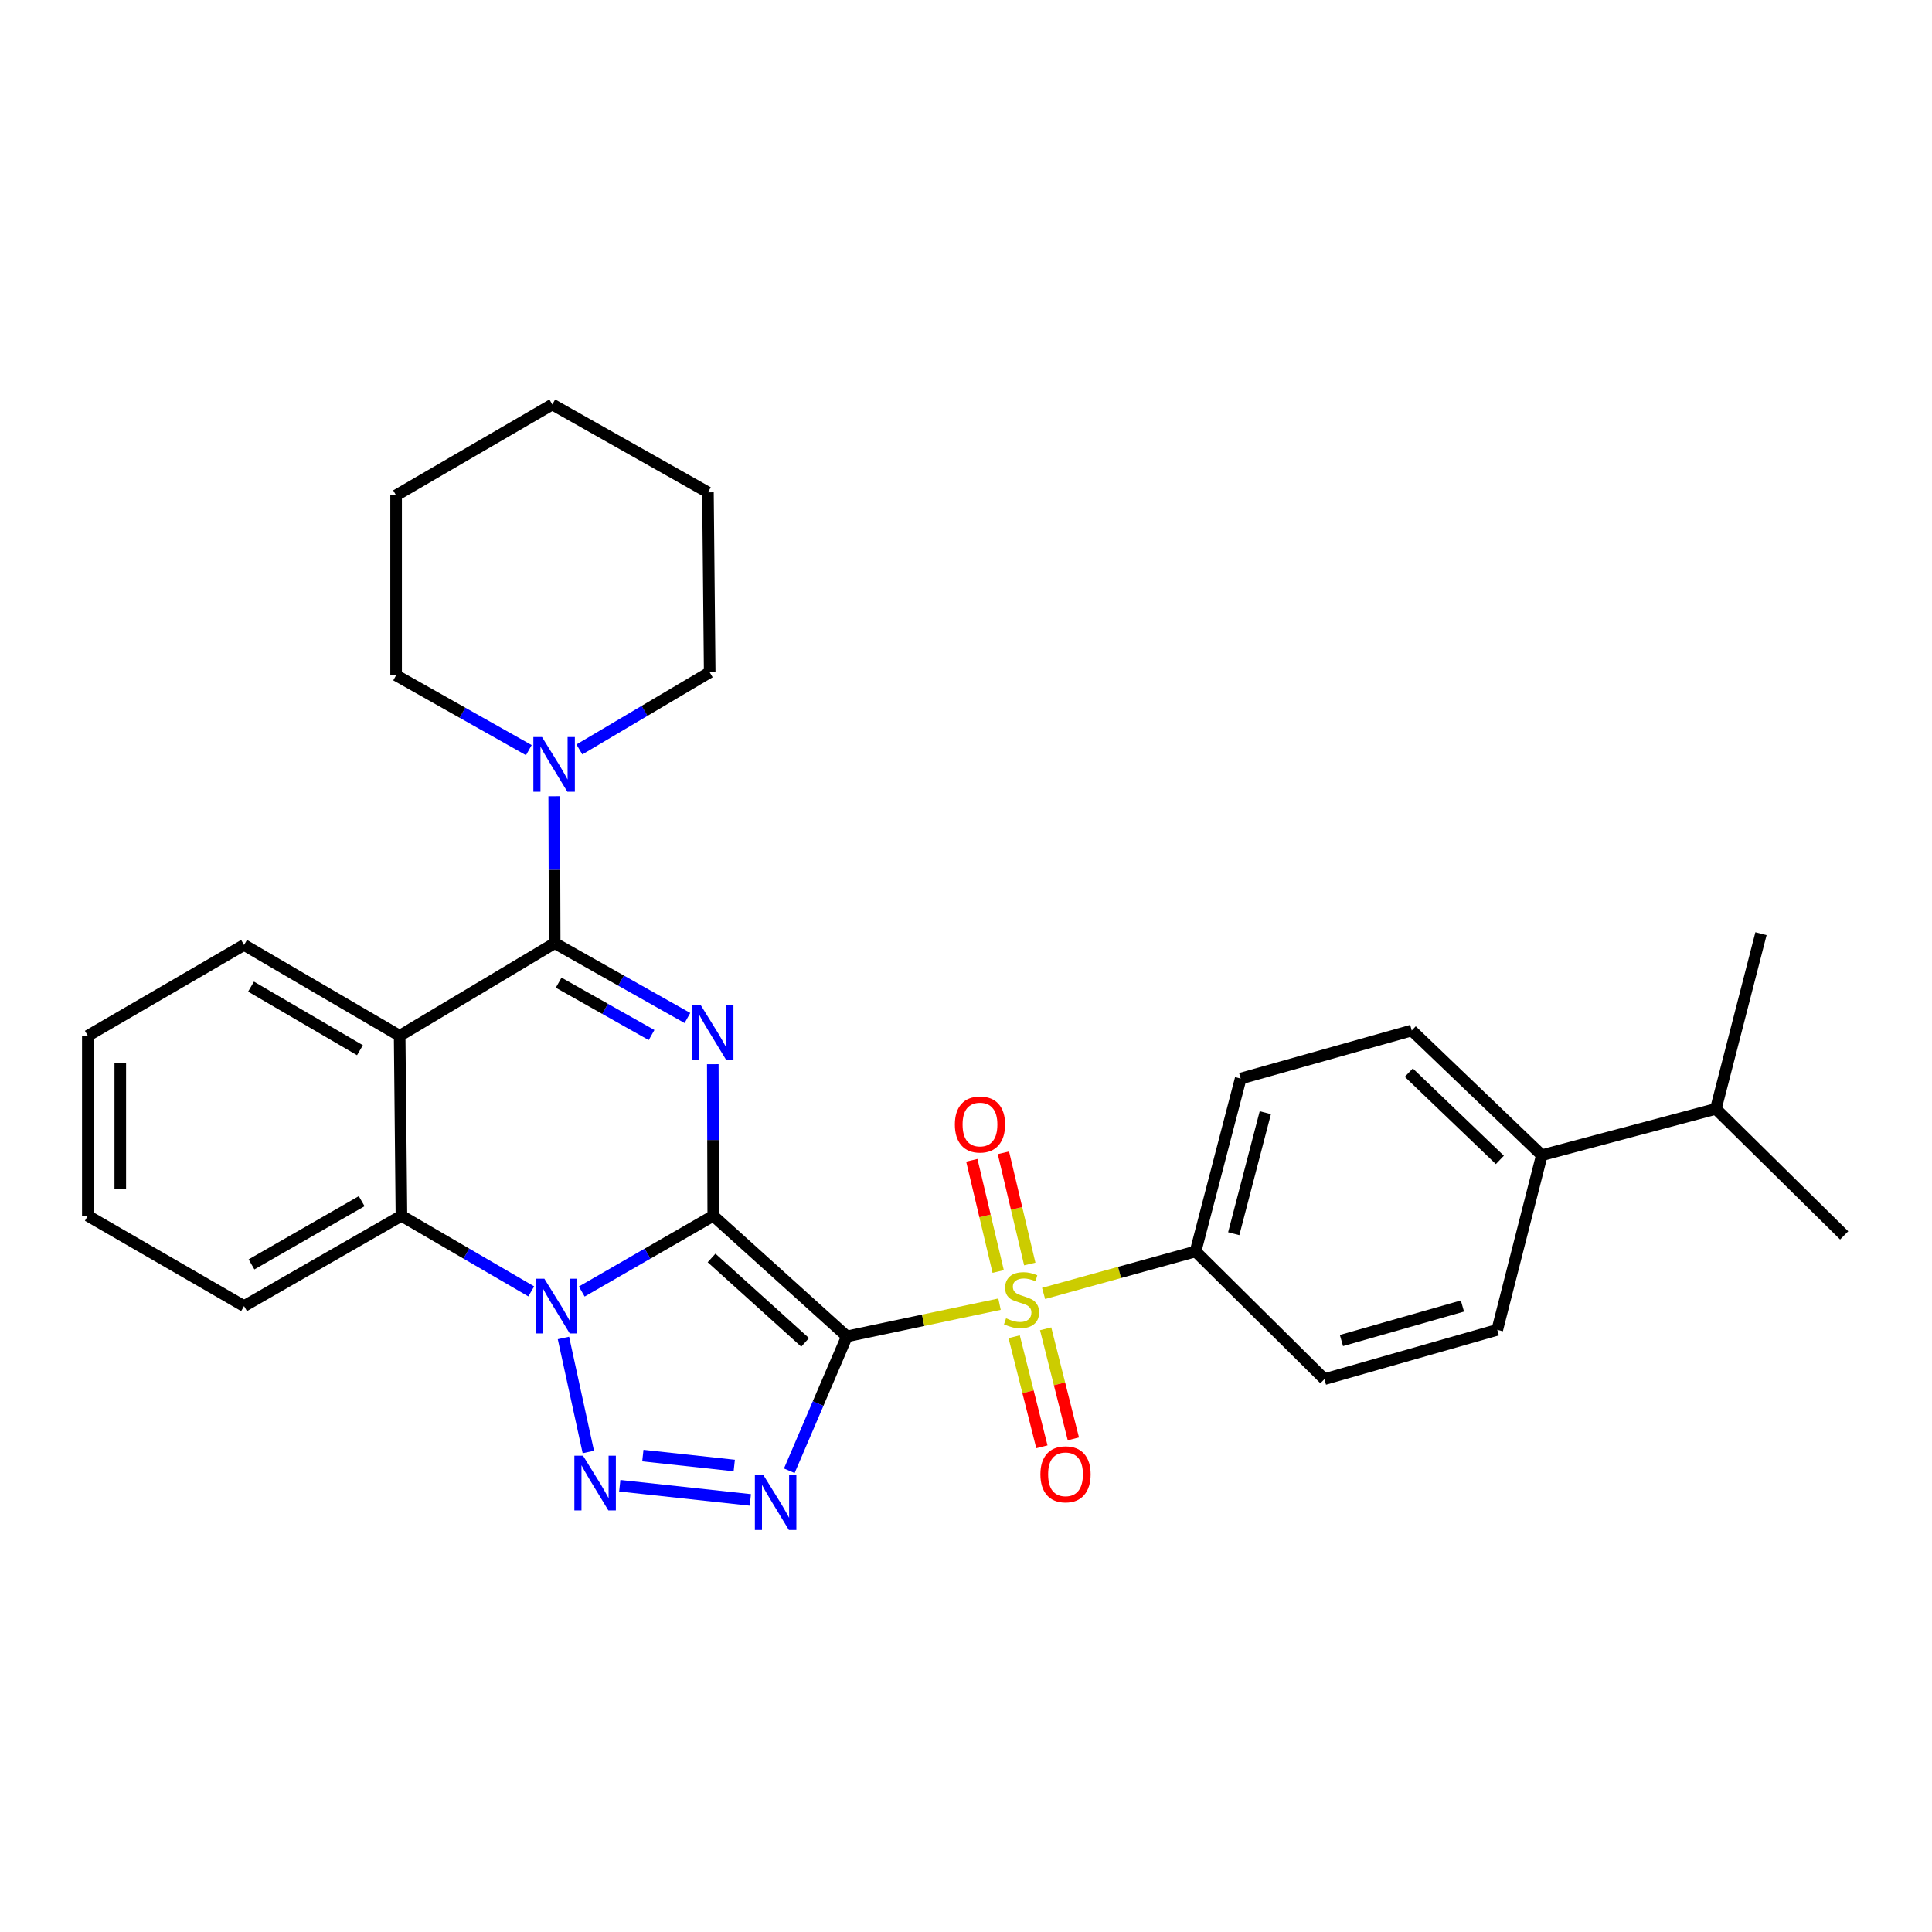<?xml version='1.0' encoding='iso-8859-1'?>
<svg version='1.1' baseProfile='full'
              xmlns='http://www.w3.org/2000/svg'
                      xmlns:rdkit='http://www.rdkit.org/xml'
                      xmlns:xlink='http://www.w3.org/1999/xlink'
                  xml:space='preserve'
width='1000px' height='1000px' viewBox='0 0 1000 1000'>
<!-- END OF HEADER -->
<rect style='opacity:1.0;fill:#FFFFFF;stroke:none' width='1000' height='1000' x='0' y='0'> </rect>
<path class='bond-0' d='M 369.179,629.284 L 438.355,691.713' style='fill:none;fill-rule:evenodd;stroke:#000000;stroke-width:6px;stroke-linecap:butt;stroke-linejoin:miter;stroke-opacity:1' />
<path class='bond-0' d='M 368.301,651.12 L 416.724,694.82' style='fill:none;fill-rule:evenodd;stroke:#000000;stroke-width:6px;stroke-linecap:butt;stroke-linejoin:miter;stroke-opacity:1' />
<path class='bond-1' d='M 369.179,629.284 L 335.145,648.891' style='fill:none;fill-rule:evenodd;stroke:#000000;stroke-width:6px;stroke-linecap:butt;stroke-linejoin:miter;stroke-opacity:1' />
<path class='bond-1' d='M 335.145,648.891 L 301.11,668.497' style='fill:none;fill-rule:evenodd;stroke:#0000FF;stroke-width:6px;stroke-linecap:butt;stroke-linejoin:miter;stroke-opacity:1' />
<path class='bond-2' d='M 369.179,629.284 L 369.06,590.051' style='fill:none;fill-rule:evenodd;stroke:#000000;stroke-width:6px;stroke-linecap:butt;stroke-linejoin:miter;stroke-opacity:1' />
<path class='bond-2' d='M 369.06,590.051 L 368.94,550.819' style='fill:none;fill-rule:evenodd;stroke:#0000FF;stroke-width:6px;stroke-linecap:butt;stroke-linejoin:miter;stroke-opacity:1' />
<path class='bond-3' d='M 438.355,691.713 L 477.851,683.376' style='fill:none;fill-rule:evenodd;stroke:#000000;stroke-width:6px;stroke-linecap:butt;stroke-linejoin:miter;stroke-opacity:1' />
<path class='bond-3' d='M 477.851,683.376 L 517.347,675.04' style='fill:none;fill-rule:evenodd;stroke:#CCCC00;stroke-width:6px;stroke-linecap:butt;stroke-linejoin:miter;stroke-opacity:1' />
<path class='bond-4' d='M 438.355,691.713 L 423.446,726.488' style='fill:none;fill-rule:evenodd;stroke:#000000;stroke-width:6px;stroke-linecap:butt;stroke-linejoin:miter;stroke-opacity:1' />
<path class='bond-4' d='M 423.446,726.488 L 408.537,761.262' style='fill:none;fill-rule:evenodd;stroke:#0000FF;stroke-width:6px;stroke-linecap:butt;stroke-linejoin:miter;stroke-opacity:1' />
<path class='bond-5' d='M 291.633,692.537 L 304.518,751.546' style='fill:none;fill-rule:evenodd;stroke:#0000FF;stroke-width:6px;stroke-linecap:butt;stroke-linejoin:miter;stroke-opacity:1' />
<path class='bond-8' d='M 274.967,668.424 L 241.375,648.854' style='fill:none;fill-rule:evenodd;stroke:#0000FF;stroke-width:6px;stroke-linecap:butt;stroke-linejoin:miter;stroke-opacity:1' />
<path class='bond-8' d='M 241.375,648.854 L 207.784,629.284' style='fill:none;fill-rule:evenodd;stroke:#000000;stroke-width:6px;stroke-linecap:butt;stroke-linejoin:miter;stroke-opacity:1' />
<path class='bond-6' d='M 355.803,526.906 L 321.454,507.542' style='fill:none;fill-rule:evenodd;stroke:#0000FF;stroke-width:6px;stroke-linecap:butt;stroke-linejoin:miter;stroke-opacity:1' />
<path class='bond-6' d='M 321.454,507.542 L 287.105,488.178' style='fill:none;fill-rule:evenodd;stroke:#000000;stroke-width:6px;stroke-linecap:butt;stroke-linejoin:miter;stroke-opacity:1' />
<path class='bond-6' d='M 337.248,535.731 L 313.204,522.176' style='fill:none;fill-rule:evenodd;stroke:#0000FF;stroke-width:6px;stroke-linecap:butt;stroke-linejoin:miter;stroke-opacity:1' />
<path class='bond-6' d='M 313.204,522.176 L 289.16,508.622' style='fill:none;fill-rule:evenodd;stroke:#000000;stroke-width:6px;stroke-linecap:butt;stroke-linejoin:miter;stroke-opacity:1' />
<path class='bond-10' d='M 540.153,669.48 L 579.486,658.608' style='fill:none;fill-rule:evenodd;stroke:#CCCC00;stroke-width:6px;stroke-linecap:butt;stroke-linejoin:miter;stroke-opacity:1' />
<path class='bond-10' d='M 579.486,658.608 L 618.819,647.736' style='fill:none;fill-rule:evenodd;stroke:#000000;stroke-width:6px;stroke-linecap:butt;stroke-linejoin:miter;stroke-opacity:1' />
<path class='bond-11' d='M 524.927,691.898 L 532.104,720.381' style='fill:none;fill-rule:evenodd;stroke:#CCCC00;stroke-width:6px;stroke-linecap:butt;stroke-linejoin:miter;stroke-opacity:1' />
<path class='bond-11' d='M 532.104,720.381 L 539.28,748.863' style='fill:none;fill-rule:evenodd;stroke:#FF0000;stroke-width:6px;stroke-linecap:butt;stroke-linejoin:miter;stroke-opacity:1' />
<path class='bond-11' d='M 541.218,687.794 L 548.394,716.276' style='fill:none;fill-rule:evenodd;stroke:#CCCC00;stroke-width:6px;stroke-linecap:butt;stroke-linejoin:miter;stroke-opacity:1' />
<path class='bond-11' d='M 548.394,716.276 L 555.571,744.758' style='fill:none;fill-rule:evenodd;stroke:#FF0000;stroke-width:6px;stroke-linecap:butt;stroke-linejoin:miter;stroke-opacity:1' />
<path class='bond-12' d='M 533.009,654.248 L 526.184,625.467' style='fill:none;fill-rule:evenodd;stroke:#CCCC00;stroke-width:6px;stroke-linecap:butt;stroke-linejoin:miter;stroke-opacity:1' />
<path class='bond-12' d='M 526.184,625.467 L 519.359,596.686' style='fill:none;fill-rule:evenodd;stroke:#FF0000;stroke-width:6px;stroke-linecap:butt;stroke-linejoin:miter;stroke-opacity:1' />
<path class='bond-12' d='M 516.662,658.124 L 509.837,629.343' style='fill:none;fill-rule:evenodd;stroke:#CCCC00;stroke-width:6px;stroke-linecap:butt;stroke-linejoin:miter;stroke-opacity:1' />
<path class='bond-12' d='M 509.837,629.343 L 503.012,600.562' style='fill:none;fill-rule:evenodd;stroke:#FF0000;stroke-width:6px;stroke-linecap:butt;stroke-linejoin:miter;stroke-opacity:1' />
<path class='bond-31' d='M 388.373,776.343 L 320.79,769.012' style='fill:none;fill-rule:evenodd;stroke:#0000FF;stroke-width:6px;stroke-linecap:butt;stroke-linejoin:miter;stroke-opacity:1' />
<path class='bond-31' d='M 380.047,758.542 L 332.739,753.41' style='fill:none;fill-rule:evenodd;stroke:#0000FF;stroke-width:6px;stroke-linecap:butt;stroke-linejoin:miter;stroke-opacity:1' />
<path class='bond-7' d='M 287.105,488.178 L 206.86,536.131' style='fill:none;fill-rule:evenodd;stroke:#000000;stroke-width:6px;stroke-linecap:butt;stroke-linejoin:miter;stroke-opacity:1' />
<path class='bond-9' d='M 287.105,488.178 L 286.982,450.151' style='fill:none;fill-rule:evenodd;stroke:#000000;stroke-width:6px;stroke-linecap:butt;stroke-linejoin:miter;stroke-opacity:1' />
<path class='bond-9' d='M 286.982,450.151 L 286.859,412.124' style='fill:none;fill-rule:evenodd;stroke:#0000FF;stroke-width:6px;stroke-linecap:butt;stroke-linejoin:miter;stroke-opacity:1' />
<path class='bond-18' d='M 206.86,536.131 L 126.325,489.102' style='fill:none;fill-rule:evenodd;stroke:#000000;stroke-width:6px;stroke-linecap:butt;stroke-linejoin:miter;stroke-opacity:1' />
<path class='bond-18' d='M 186.308,543.584 L 129.934,510.664' style='fill:none;fill-rule:evenodd;stroke:#000000;stroke-width:6px;stroke-linecap:butt;stroke-linejoin:miter;stroke-opacity:1' />
<path class='bond-30' d='M 206.86,536.131 L 207.784,629.284' style='fill:none;fill-rule:evenodd;stroke:#000000;stroke-width:6px;stroke-linecap:butt;stroke-linejoin:miter;stroke-opacity:1' />
<path class='bond-20' d='M 207.784,629.284 L 126.325,676.033' style='fill:none;fill-rule:evenodd;stroke:#000000;stroke-width:6px;stroke-linecap:butt;stroke-linejoin:miter;stroke-opacity:1' />
<path class='bond-20' d='M 187.203,621.726 L 130.182,654.45' style='fill:none;fill-rule:evenodd;stroke:#000000;stroke-width:6px;stroke-linecap:butt;stroke-linejoin:miter;stroke-opacity:1' />
<path class='bond-21' d='M 299.886,387.908 L 333.613,367.943' style='fill:none;fill-rule:evenodd;stroke:#0000FF;stroke-width:6px;stroke-linecap:butt;stroke-linejoin:miter;stroke-opacity:1' />
<path class='bond-21' d='M 333.613,367.943 L 367.341,347.978' style='fill:none;fill-rule:evenodd;stroke:#000000;stroke-width:6px;stroke-linecap:butt;stroke-linejoin:miter;stroke-opacity:1' />
<path class='bond-22' d='M 273.719,388.273 L 239.37,368.91' style='fill:none;fill-rule:evenodd;stroke:#0000FF;stroke-width:6px;stroke-linecap:butt;stroke-linejoin:miter;stroke-opacity:1' />
<path class='bond-22' d='M 239.37,368.91 L 205.021,349.546' style='fill:none;fill-rule:evenodd;stroke:#000000;stroke-width:6px;stroke-linecap:butt;stroke-linejoin:miter;stroke-opacity:1' />
<path class='bond-14' d='M 618.819,647.736 L 685.522,713.841' style='fill:none;fill-rule:evenodd;stroke:#000000;stroke-width:6px;stroke-linecap:butt;stroke-linejoin:miter;stroke-opacity:1' />
<path class='bond-15' d='M 618.819,647.736 L 642.17,558.26' style='fill:none;fill-rule:evenodd;stroke:#000000;stroke-width:6px;stroke-linecap:butt;stroke-linejoin:miter;stroke-opacity:1' />
<path class='bond-15' d='M 638.576,638.556 L 654.922,575.924' style='fill:none;fill-rule:evenodd;stroke:#000000;stroke-width:6px;stroke-linecap:butt;stroke-linejoin:miter;stroke-opacity:1' />
<path class='bond-13' d='M 798.05,597.925 L 730.721,533.369' style='fill:none;fill-rule:evenodd;stroke:#000000;stroke-width:6px;stroke-linecap:butt;stroke-linejoin:miter;stroke-opacity:1' />
<path class='bond-13' d='M 776.324,600.368 L 729.194,555.178' style='fill:none;fill-rule:evenodd;stroke:#000000;stroke-width:6px;stroke-linecap:butt;stroke-linejoin:miter;stroke-opacity:1' />
<path class='bond-19' d='M 798.05,597.925 L 888.122,573.949' style='fill:none;fill-rule:evenodd;stroke:#000000;stroke-width:6px;stroke-linecap:butt;stroke-linejoin:miter;stroke-opacity:1' />
<path class='bond-33' d='M 798.05,597.925 L 774.978,688.325' style='fill:none;fill-rule:evenodd;stroke:#000000;stroke-width:6px;stroke-linecap:butt;stroke-linejoin:miter;stroke-opacity:1' />
<path class='bond-17' d='M 685.522,713.841 L 774.978,688.325' style='fill:none;fill-rule:evenodd;stroke:#000000;stroke-width:6px;stroke-linecap:butt;stroke-linejoin:miter;stroke-opacity:1' />
<path class='bond-17' d='M 694.332,693.859 L 756.952,675.997' style='fill:none;fill-rule:evenodd;stroke:#000000;stroke-width:6px;stroke-linecap:butt;stroke-linejoin:miter;stroke-opacity:1' />
<path class='bond-16' d='M 642.17,558.26 L 730.721,533.369' style='fill:none;fill-rule:evenodd;stroke:#000000;stroke-width:6px;stroke-linecap:butt;stroke-linejoin:miter;stroke-opacity:1' />
<path class='bond-25' d='M 126.325,489.102 L 45.455,536.131' style='fill:none;fill-rule:evenodd;stroke:#000000;stroke-width:6px;stroke-linecap:butt;stroke-linejoin:miter;stroke-opacity:1' />
<path class='bond-23' d='M 888.122,573.949 L 954.545,639.429' style='fill:none;fill-rule:evenodd;stroke:#000000;stroke-width:6px;stroke-linecap:butt;stroke-linejoin:miter;stroke-opacity:1' />
<path class='bond-24' d='M 888.122,573.949 L 911.483,483.269' style='fill:none;fill-rule:evenodd;stroke:#000000;stroke-width:6px;stroke-linecap:butt;stroke-linejoin:miter;stroke-opacity:1' />
<path class='bond-26' d='M 126.325,676.033 L 45.455,629.284' style='fill:none;fill-rule:evenodd;stroke:#000000;stroke-width:6px;stroke-linecap:butt;stroke-linejoin:miter;stroke-opacity:1' />
<path class='bond-28' d='M 367.341,347.978 L 366.426,254.835' style='fill:none;fill-rule:evenodd;stroke:#000000;stroke-width:6px;stroke-linecap:butt;stroke-linejoin:miter;stroke-opacity:1' />
<path class='bond-27' d='M 205.021,349.546 L 205.021,256.393' style='fill:none;fill-rule:evenodd;stroke:#000000;stroke-width:6px;stroke-linecap:butt;stroke-linejoin:miter;stroke-opacity:1' />
<path class='bond-32' d='M 45.455,536.131 L 45.455,629.284' style='fill:none;fill-rule:evenodd;stroke:#000000;stroke-width:6px;stroke-linecap:butt;stroke-linejoin:miter;stroke-opacity:1' />
<path class='bond-32' d='M 62.254,550.104 L 62.254,615.311' style='fill:none;fill-rule:evenodd;stroke:#000000;stroke-width:6px;stroke-linecap:butt;stroke-linejoin:miter;stroke-opacity:1' />
<path class='bond-29' d='M 205.021,256.393 L 285.882,209.364' style='fill:none;fill-rule:evenodd;stroke:#000000;stroke-width:6px;stroke-linecap:butt;stroke-linejoin:miter;stroke-opacity:1' />
<path class='bond-34' d='M 366.426,254.835 L 285.882,209.364' style='fill:none;fill-rule:evenodd;stroke:#000000;stroke-width:6px;stroke-linecap:butt;stroke-linejoin:miter;stroke-opacity:1' />
<path  class='atom-2' d='M 281.769 661.873
L 291.049 676.873
Q 291.969 678.353, 293.449 681.033
Q 294.929 683.713, 295.009 683.873
L 295.009 661.873
L 298.769 661.873
L 298.769 690.193
L 294.889 690.193
L 284.929 673.793
Q 283.769 671.873, 282.529 669.673
Q 281.329 667.473, 280.969 666.793
L 280.969 690.193
L 277.289 690.193
L 277.289 661.873
L 281.769 661.873
' fill='#0000FF'/>
<path  class='atom-3' d='M 362.63 520.124
L 371.91 535.124
Q 372.83 536.604, 374.31 539.284
Q 375.79 541.964, 375.87 542.124
L 375.87 520.124
L 379.63 520.124
L 379.63 548.444
L 375.75 548.444
L 365.79 532.044
Q 364.63 530.124, 363.39 527.924
Q 362.19 525.724, 361.83 525.044
L 361.83 548.444
L 358.15 548.444
L 358.15 520.124
L 362.63 520.124
' fill='#0000FF'/>
<path  class='atom-4' d='M 520.736 682.356
Q 521.056 682.476, 522.376 683.036
Q 523.696 683.596, 525.136 683.956
Q 526.616 684.276, 528.056 684.276
Q 530.736 684.276, 532.296 682.996
Q 533.856 681.676, 533.856 679.396
Q 533.856 677.836, 533.056 676.876
Q 532.296 675.916, 531.096 675.396
Q 529.896 674.876, 527.896 674.276
Q 525.376 673.516, 523.856 672.796
Q 522.376 672.076, 521.296 670.556
Q 520.256 669.036, 520.256 666.476
Q 520.256 662.916, 522.656 660.716
Q 525.096 658.516, 529.896 658.516
Q 533.176 658.516, 536.896 660.076
L 535.976 663.156
Q 532.576 661.756, 530.016 661.756
Q 527.256 661.756, 525.736 662.916
Q 524.216 664.036, 524.256 665.996
Q 524.256 667.516, 525.016 668.436
Q 525.816 669.356, 526.936 669.876
Q 528.096 670.396, 530.016 670.996
Q 532.576 671.796, 534.096 672.596
Q 535.616 673.396, 536.696 675.036
Q 537.816 676.636, 537.816 679.396
Q 537.816 683.316, 535.176 685.436
Q 532.576 687.516, 528.216 687.516
Q 525.696 687.516, 523.776 686.956
Q 521.896 686.436, 519.656 685.516
L 520.736 682.356
' fill='#CCCC00'/>
<path  class='atom-5' d='M 395.202 763.603
L 404.482 778.603
Q 405.402 780.083, 406.882 782.763
Q 408.362 785.443, 408.442 785.603
L 408.442 763.603
L 412.202 763.603
L 412.202 791.923
L 408.322 791.923
L 398.362 775.523
Q 397.202 773.603, 395.962 771.403
Q 394.762 769.203, 394.402 768.523
L 394.402 791.923
L 390.722 791.923
L 390.722 763.603
L 395.202 763.603
' fill='#0000FF'/>
<path  class='atom-6' d='M 301.769 753.467
L 311.049 768.467
Q 311.969 769.947, 313.449 772.627
Q 314.929 775.307, 315.009 775.467
L 315.009 753.467
L 318.769 753.467
L 318.769 781.787
L 314.889 781.787
L 304.929 765.387
Q 303.769 763.467, 302.529 761.267
Q 301.329 759.067, 300.969 758.387
L 300.969 781.787
L 297.289 781.787
L 297.289 753.467
L 301.769 753.467
' fill='#0000FF'/>
<path  class='atom-10' d='M 280.546 381.491
L 289.826 396.491
Q 290.746 397.971, 292.226 400.651
Q 293.706 403.331, 293.786 403.491
L 293.786 381.491
L 297.546 381.491
L 297.546 409.811
L 293.666 409.811
L 283.706 393.411
Q 282.546 391.491, 281.306 389.291
Q 280.106 387.091, 279.746 386.411
L 279.746 409.811
L 276.066 409.811
L 276.066 381.491
L 280.546 381.491
' fill='#0000FF'/>
<path  class='atom-12' d='M 538.509 763.097
Q 538.509 756.297, 541.869 752.497
Q 545.229 748.697, 551.509 748.697
Q 557.789 748.697, 561.149 752.497
Q 564.509 756.297, 564.509 763.097
Q 564.509 769.977, 561.109 773.897
Q 557.709 777.777, 551.509 777.777
Q 545.269 777.777, 541.869 773.897
Q 538.509 770.017, 538.509 763.097
M 551.509 774.577
Q 555.829 774.577, 558.149 771.697
Q 560.509 768.777, 560.509 763.097
Q 560.509 757.537, 558.149 754.737
Q 555.829 751.897, 551.509 751.897
Q 547.189 751.897, 544.829 754.697
Q 542.509 757.497, 542.509 763.097
Q 542.509 768.817, 544.829 771.697
Q 547.189 774.577, 551.509 774.577
' fill='#FF0000'/>
<path  class='atom-13' d='M 494.233 582.037
Q 494.233 575.237, 497.593 571.437
Q 500.953 567.637, 507.233 567.637
Q 513.513 567.637, 516.873 571.437
Q 520.233 575.237, 520.233 582.037
Q 520.233 588.917, 516.833 592.837
Q 513.433 596.717, 507.233 596.717
Q 500.993 596.717, 497.593 592.837
Q 494.233 588.957, 494.233 582.037
M 507.233 593.517
Q 511.553 593.517, 513.873 590.637
Q 516.233 587.717, 516.233 582.037
Q 516.233 576.477, 513.873 573.677
Q 511.553 570.837, 507.233 570.837
Q 502.913 570.837, 500.553 573.637
Q 498.233 576.437, 498.233 582.037
Q 498.233 587.757, 500.553 590.637
Q 502.913 593.517, 507.233 593.517
' fill='#FF0000'/>
</svg>
